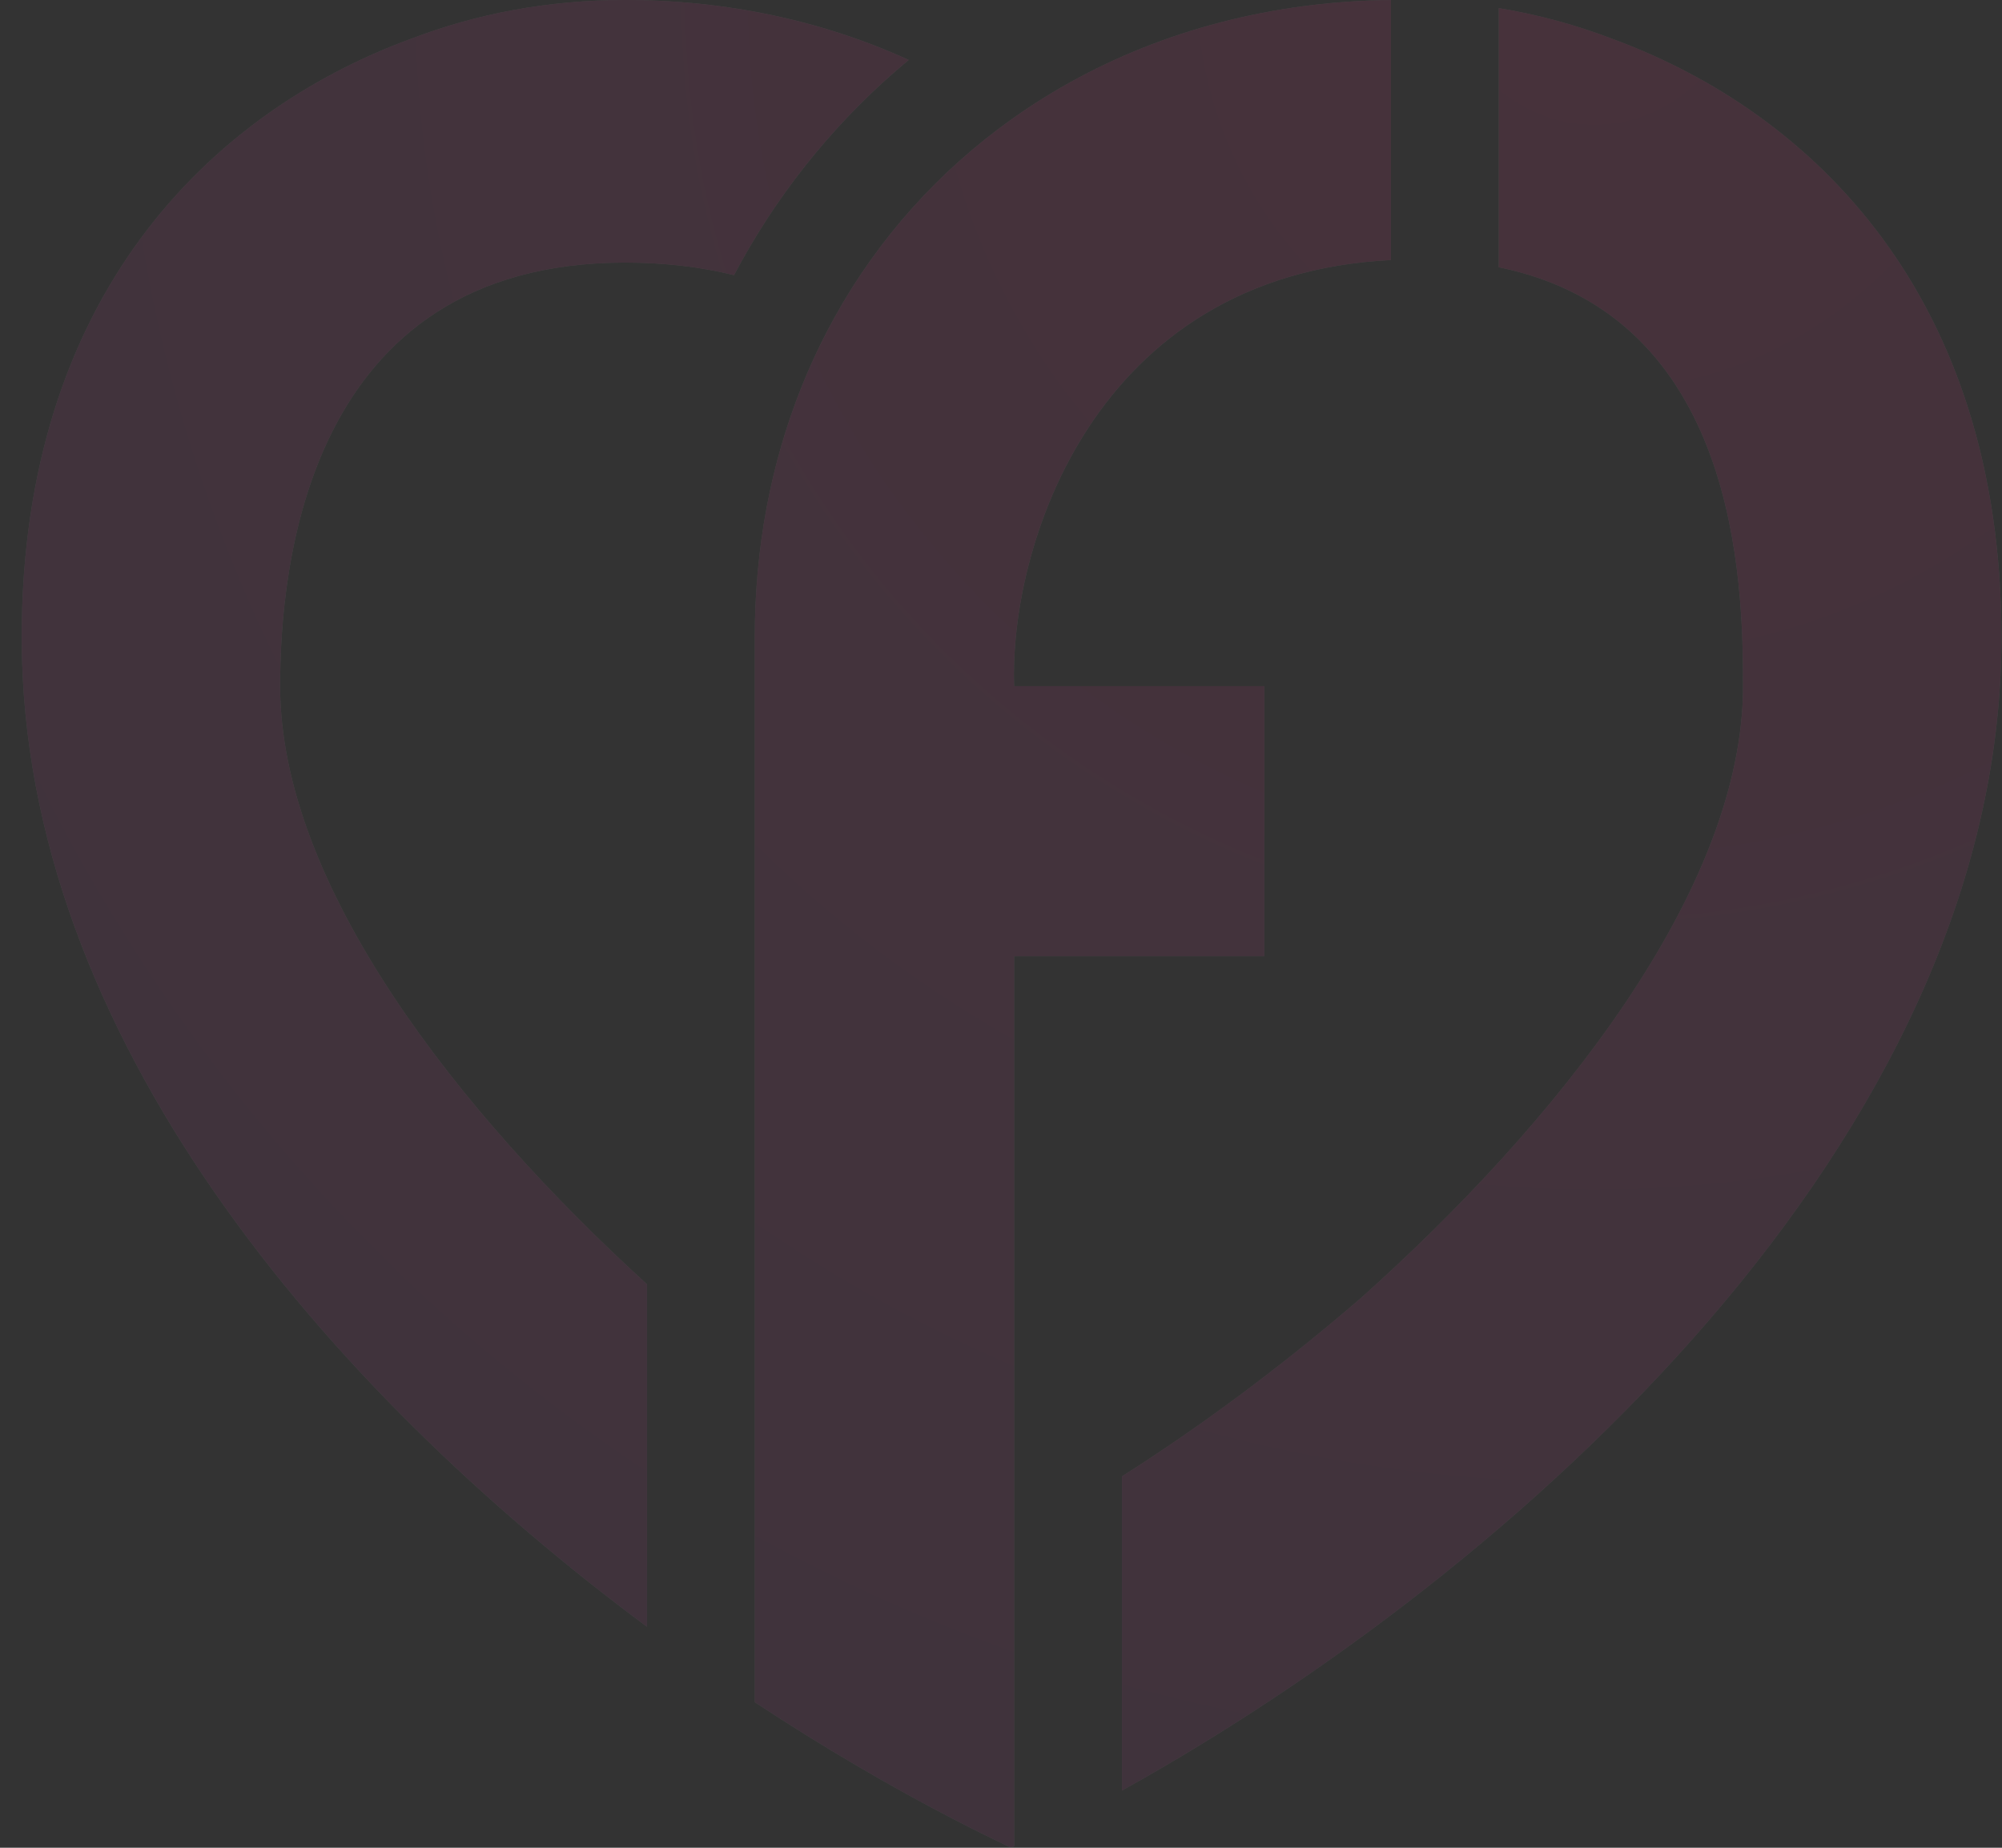 <svg width="91" height="84" viewBox="0 0 91 84" fill="none" xmlns="http://www.w3.org/2000/svg">
<rect x="0" y="0" width="91" height="84" fill="#333333" stroke="none"/>
<g opacity="0.1">
<path d="M57.47 31.193V43.467H46.098V69.923L46.1 69.922V83.933C46.053 83.955 46.006 83.978 45.959 84L45.82 83.934C45.02 83.551 44.205 83.146 43.378 82.718C40.461 81.208 37.398 79.419 34.308 77.382V28.979C34.308 28.721 34.311 28.464 34.317 28.208C34.34 27.199 34.408 26.209 34.52 25.239C34.974 21.289 36.147 17.671 37.904 14.484L37.939 14.422C39.936 10.822 42.682 7.774 45.983 5.421C49.888 2.637 54.571 0.826 59.712 0.223C59.77 0.216 59.827 0.209 59.884 0.203C60.09 0.18 60.298 0.159 60.505 0.139C61.263 0.069 62.031 0.025 62.806 0.008C62.946 0.005 63.086 0.003 63.225 0.001V11.821C49.654 12.498 45.871 24.949 46.098 31.192H46.1L57.47 31.193Z" fill="white"/>
<path d="M57.47 31.193V43.467H46.098V69.923L46.1 69.922V83.933C46.053 83.955 46.006 83.978 45.959 84L45.82 83.934C45.02 83.551 44.205 83.146 43.378 82.718C40.461 81.208 37.398 79.419 34.308 77.382V28.979C34.308 28.721 34.311 28.464 34.317 28.208C34.34 27.199 34.408 26.209 34.52 25.239C34.974 21.289 36.147 17.671 37.904 14.484L37.939 14.422C39.936 10.822 42.682 7.774 45.983 5.421C49.888 2.637 54.571 0.826 59.712 0.223C59.77 0.216 59.827 0.209 59.884 0.203C60.09 0.18 60.298 0.159 60.505 0.139C61.263 0.069 62.031 0.025 62.806 0.008C62.946 0.005 63.086 0.003 63.225 0.001V11.821C49.654 12.498 45.871 24.949 46.098 31.192H46.1L57.47 31.193Z" fill="url(#paint0_radial_183_13385)"/>
<path d="M29.409 73.954C14.803 63.104 1.048 47.054 0.988 29.098L0.987 28.979C0.987 13.49 9.548 5.119 18.674 1.767C21.635 0.629 24.898 0 28.409 0C33.067 0 37.435 0.96 41.304 2.724C38.247 5.261 35.66 8.357 33.685 11.915L33.645 11.989C33.55 12.161 33.456 12.334 33.364 12.508C31.882 12.141 30.235 11.938 28.409 11.938C13.884 11.938 12.733 25.898 12.733 31.193C12.733 40.245 20.821 50.553 29.409 58.385V73.954Z" fill="white"/>
<path d="M29.409 73.954C14.803 63.104 1.048 47.054 0.988 29.098L0.987 28.979C0.987 13.49 9.548 5.119 18.674 1.767C21.635 0.629 24.898 0 28.409 0C33.067 0 37.435 0.96 41.304 2.724C38.247 5.261 35.66 8.357 33.685 11.915L33.645 11.989C33.55 12.161 33.456 12.334 33.364 12.508C31.882 12.141 30.235 11.938 28.409 11.938C13.884 11.938 12.733 25.898 12.733 31.193C12.733 40.245 20.821 50.553 29.409 58.385V73.954Z" fill="url(#paint1_radial_183_13385)"/>
<path d="M50.999 81.398V67.116C54.42 64.952 58.191 62.178 61.856 59.014C70.698 51.111 79.229 40.49 79.229 31.193C79.229 26.396 78.976 14.368 68.126 12.149V0.369C69.933 0.667 71.656 1.14 73.288 1.767C82.414 5.119 90.975 13.49 90.975 28.979L90.975 29.098C90.899 51.794 68.904 71.444 50.999 81.398Z" fill="white"/>
<path d="M50.999 81.398V67.116C54.42 64.952 58.191 62.178 61.856 59.014C70.698 51.111 79.229 40.49 79.229 31.193C79.229 26.396 78.976 14.368 68.126 12.149V0.369C69.933 0.667 71.656 1.14 73.288 1.767C82.414 5.119 90.975 13.49 90.975 28.979L90.975 29.098C90.899 51.794 68.904 71.444 50.999 81.398Z" fill="url(#paint2_radial_183_13385)"/>
</g>
<defs>
<radialGradient id="paint0_radial_183_13385" cx="0" cy="0" r="1" gradientUnits="userSpaceOnUse" gradientTransform="translate(72.067 0.17) rotate(129.147) scale(297.561 295.757)">
<stop stop-color="#FF2682"/>
<stop offset="0.523" stop-color="#7B42A0"/>
</radialGradient>
<radialGradient id="paint1_radial_183_13385" cx="0" cy="0" r="1" gradientUnits="userSpaceOnUse" gradientTransform="translate(72.067 0.17) rotate(129.147) scale(297.561 295.757)">
<stop stop-color="#FF2682"/>
<stop offset="0.523" stop-color="#7B42A0"/>
</radialGradient>
<radialGradient id="paint2_radial_183_13385" cx="0" cy="0" r="1" gradientUnits="userSpaceOnUse" gradientTransform="translate(72.067 0.17) rotate(129.147) scale(297.561 295.757)">
<stop stop-color="#FF2682"/>
<stop offset="0.523" stop-color="#7B42A0"/>
</radialGradient>
</defs>
</svg>
